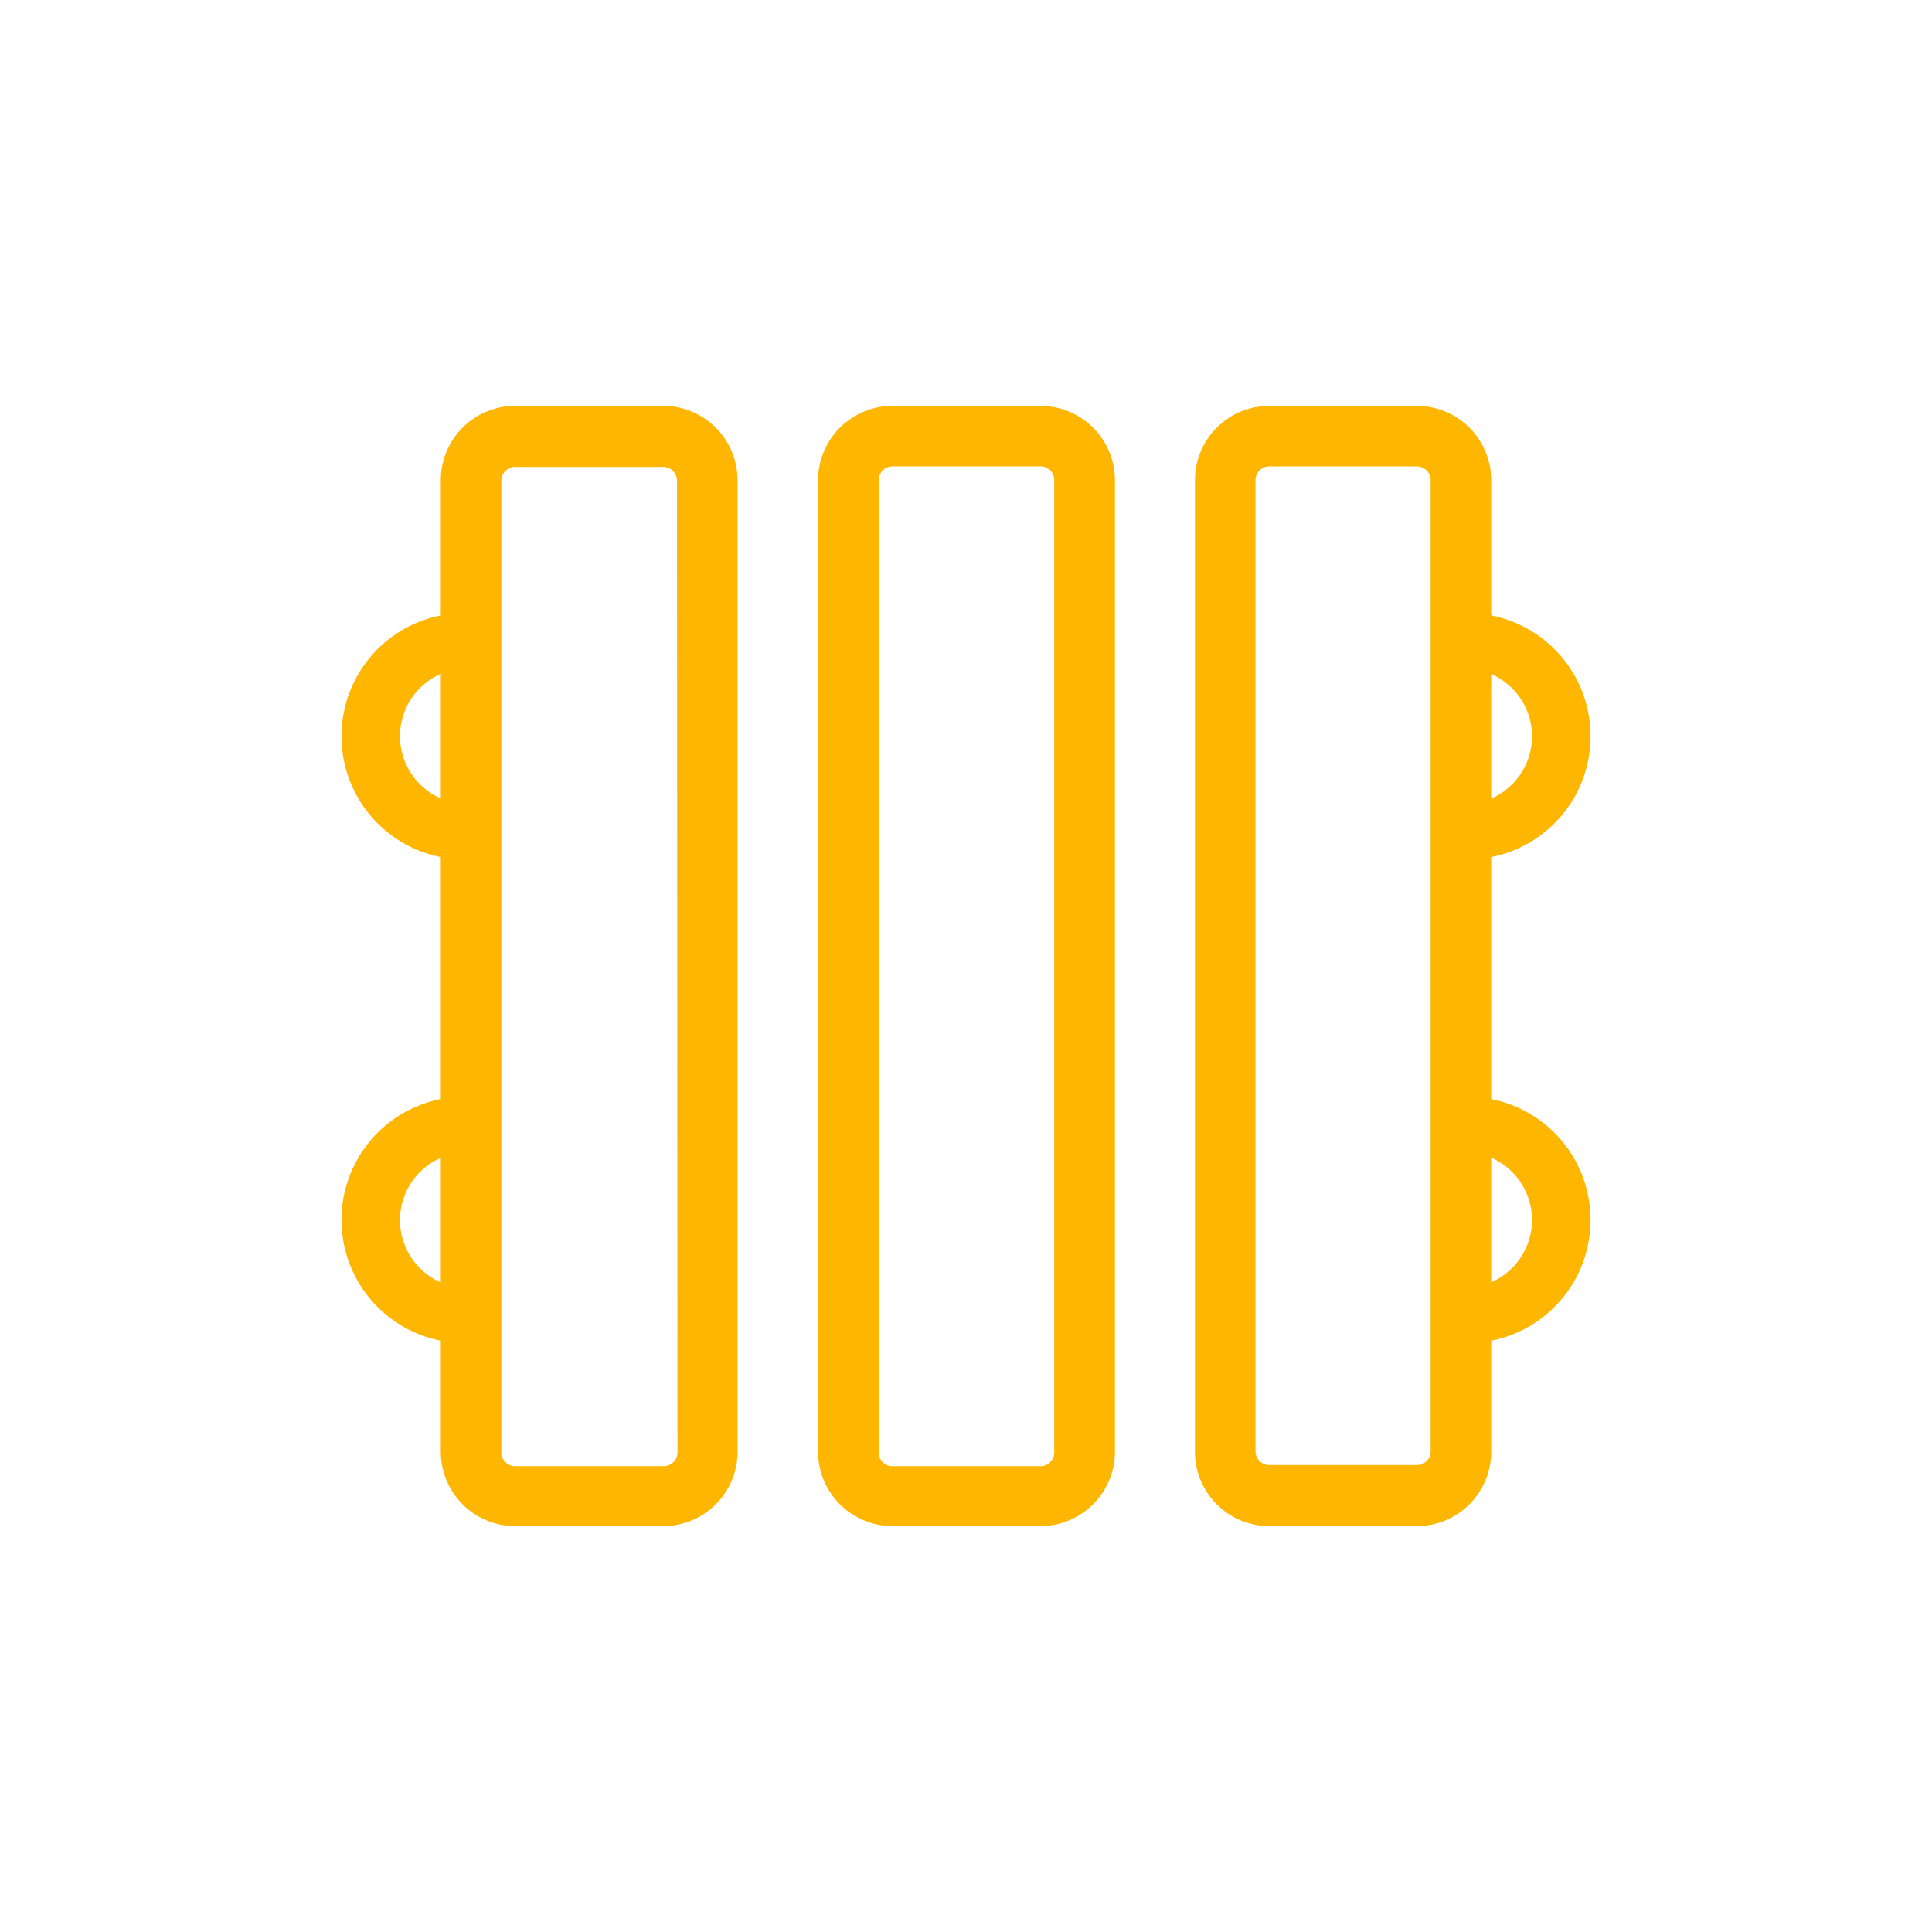 <svg id="Layer_1" data-name="Layer 1" xmlns="http://www.w3.org/2000/svg" viewBox="0 0 120 120"><defs><style>.cls-1{fill:#ffb600;}</style></defs><title>SERVICES</title><path class="cls-1" d="M88,25.21H78.84a4.62,4.62,0,0,0-4.62,4.62V90.17a4.62,4.62,0,0,0,4.62,4.62H88a4.62,4.62,0,0,0,4.62-4.62V29.83A4.62,4.62,0,0,0,88,25.21Zm.86,65A.86.86,0,0,1,88,91H78.84a.86.86,0,0,1-.86-.86V29.83a.86.86,0,0,1,.86-.86H88a.86.86,0,0,1,.86.86Z"/><path class="cls-1" d="M64.62,25.21H55.44a4.63,4.63,0,0,0-4.63,4.62V90.17a4.63,4.63,0,0,0,4.63,4.62h9.18a4.63,4.63,0,0,0,4.63-4.62V29.83A4.63,4.63,0,0,0,64.62,25.21Zm.86,65a.85.85,0,0,1-.86.86H55.44a.85.85,0,0,1-.86-.86V29.83a.85.85,0,0,1,.86-.86h9.18a.85.85,0,0,1,.86.86Z"/><path class="cls-1" d="M41.22,25.21H32a4.62,4.62,0,0,0-4.62,4.62V90.17A4.62,4.62,0,0,0,32,94.79h9.19a4.62,4.62,0,0,0,4.62-4.62V29.83A4.62,4.62,0,0,0,41.22,25.21Zm.86,65a.86.86,0,0,1-.86.86H32a.86.86,0,0,1-.86-.86V29.83A.86.86,0,0,1,32,29h9.19a.86.86,0,0,1,.86.86Z"/><path class="cls-1" d="M29.07,49.94h-.21a4.22,4.22,0,0,1,0-8.43h.21V38.08h-.21a7.65,7.65,0,1,0,0,15.3h.21Z"/><path class="cls-1" d="M29.07,80h-.21a4.22,4.22,0,0,1,0-8.43h.21V68.12h-.21a7.65,7.65,0,0,0,0,15.3h.21Z"/><path class="cls-1" d="M90.93,71.56h.21a4.22,4.22,0,0,1,0,8.43h-.21v3.43h.21a7.65,7.65,0,1,0,0-15.3h-.21Z"/><path class="cls-1" d="M90.93,41.52h.21a4.22,4.22,0,0,1,0,8.43h-.21v3.43h.21a7.65,7.65,0,1,0,0-15.3h-.21Z"/></svg>